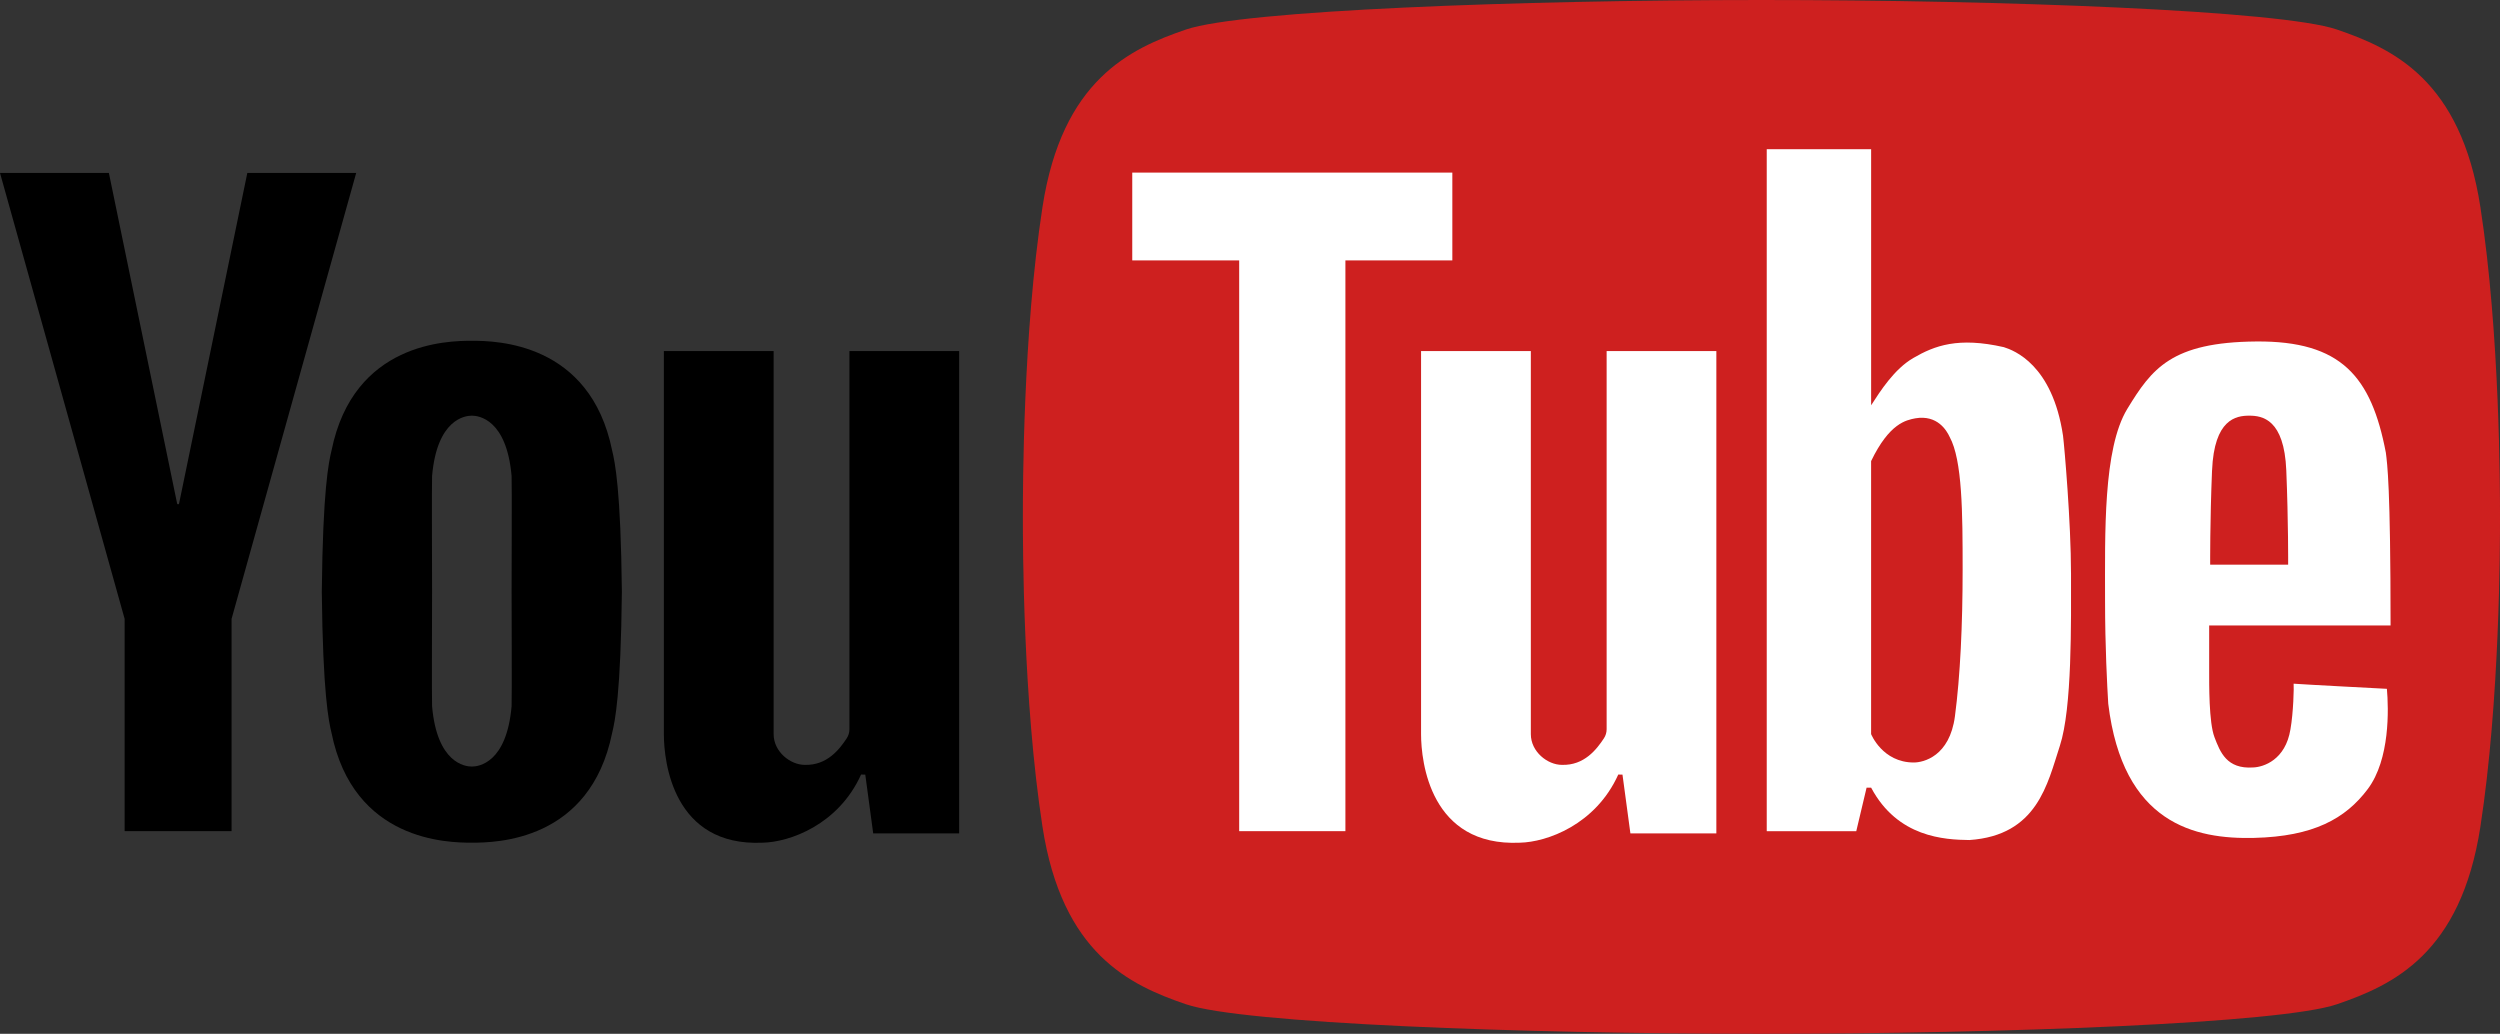 <?xml version="1.0" encoding="UTF-8"?><svg id="_レイヤー_2" xmlns="http://www.w3.org/2000/svg" viewBox="0 0 886.59 366.62"><rect x="0" y="0" width="886.59" height="366.62" fill="#333333" stroke="none"/><defs><style>.cls-1{fill:#ce201f;}.cls-2{fill:#fff;}</style></defs><g id="_饑1"><path class="cls-1" d="M879.64,73.46c-6.95-45.1-30.99-56.19-50.89-62.99-19.9-6.8-118.67-10.47-204.08-10.47s-184.18,3.67-204.08,10.47c-19.9,6.8-43.95,17.89-50.89,62.99-6.95,45.1-6.95,99.94-6.95,109.85s0,64.75,6.95,109.85c6.95,45.1,30.99,56.19,50.89,62.99,19.9,6.8,118.67,10.47,204.08,10.47s184.18-3.67,204.08-10.47c19.9-6.8,43.95-17.89,50.89-62.99,6.95-45.1,6.95-99.94,6.95-109.85s0-64.75-6.95-109.85Z"/><path d="M87.71,61.33l-24.2,117.23c-.08.38-.62.38-.7,0l-24.2-117.23H0l44.2,158.15v75.28h37.92v-75.28L126.32,61.33h-38.61Z"/><path d="M217.09,159.78c-7.79-38.42-41.19-38.93-49.76-38.93s-41.97.5-49.76,38.93c-1,4.14-3.08,13.81-3.45,50.07.38,36.26,2.45,45.93,3.45,50.07,7.79,38.42,41.19,38.93,49.76,38.93s41.97-.5,49.76-38.93c1-4.14,3.08-13.81,3.45-50.07-.38-36.26-2.45-45.93-3.45-50.07ZM181.43,250.45c-1.76,20.16-11.68,21.4-14.1,21.4s-12.34-1.24-14.1-21.4c-.13-2.6,0-36.24,0-40.82s-.13-38.22,0-40.82c1.76-20.16,11.68-21.4,14.1-21.4s12.34,1.24,14.1,21.4c.13,2.6,0,36.24,0,40.82s.13,38.22,0,40.82Z"/><path d="M301.24,124.49v134.13c0,1.14-.33,2.26-.96,3.21-2.56,3.88-6.95,9.67-14.9,9.42-5.09,0-11.02-4.65-11.02-10.89V124.49h-38.93v135.87c0,9.79,3.26,39.93,35.03,38.49,9.54-.19,26.87-6.34,34.91-24.17.88,0,1.49.03,1.49.03l2.81,20.84h30.48V124.49h-38.93Z"/><path class="cls-2" d="M569.77,124.49v134.13c0,1.14-.33,2.26-.96,3.21-2.56,3.88-6.95,9.67-14.9,9.42-5.09,0-11.02-4.65-11.02-10.89V124.49h-38.93v135.87c0,9.79,3.26,39.93,35.03,38.49,9.54-.19,26.87-6.34,34.91-24.17.88,0,1.49.03,1.49.03l2.81,20.84h30.48V124.49h-38.93Z"/><polygon class="cls-2" points="515.05 61.21 401.54 61.21 401.54 92.35 439.46 92.35 439.46 294.76 477.13 294.76 477.13 92.35 515.05 92.35 515.05 61.21"/><path class="cls-2" d="M734.45,203.16c0-17.71-2.32-44.64-2.83-48.66-3.77-25.24-17.42-30.26-21-31.39-16.2-3.67-24.49-.57-32.11,3.86-6.71,3.89-11.67,11.69-14.94,16.76V52.92h-37.02v241.85h31.75l3.66-15.44h1.61c9.42,17.71,26.12,18.46,34.82,18.58,24.15-1.63,27.71-19.97,32.11-33.4,4.39-13.44,3.96-43.64,3.96-61.34ZM693.29,254.02c-1.88,14.22-11.16,16.39-14.6,16.39-11.11,0-15.13-10.08-15.13-10.08v-96.8c6.48-13.47,12.44-14.54,15.7-15.18,7.82-1.32,11.11,4.33,12.15,6.59,4.52,8.19,4.61,27.12,4.61,46.9s-.85,37.95-2.73,52.17Z"/><path class="cls-2" d="M813.4,242.47c.13,1.19-.06,10.17-1.13,16.2-1.76,10.8-9.48,13.37-13.25,13.5-9.35.63-11.68-5.46-13.69-10.74-2.01-5.27-1.88-18.8-1.88-24.05v-15.57h64.33c0-49.54-1.17-57.26-1.67-61.28-5.15-27-15.82-39.68-45.96-39.43-30.14.25-37.04,9.67-45.71,23.86-8.66,14.19-7.91,44.2-7.91,68.18,0,16.07.75,30.14,1.13,36.42,5.15,42.57,30.76,48.09,51.73,47.59,20.97-.5,32.4-6.78,40.31-17.33,7.91-10.55,7.41-28.38,6.78-35.54,0,0-29.01-1.51-33.09-1.82ZM784.48,166.81c.75-18.18,8.51-19.4,13.16-19.4s12.41,1.22,13.16,19.4c.75,18.18.66,33.43.66,33.43h-27.65s-.09-15.26.66-33.43Z"/></g></svg>